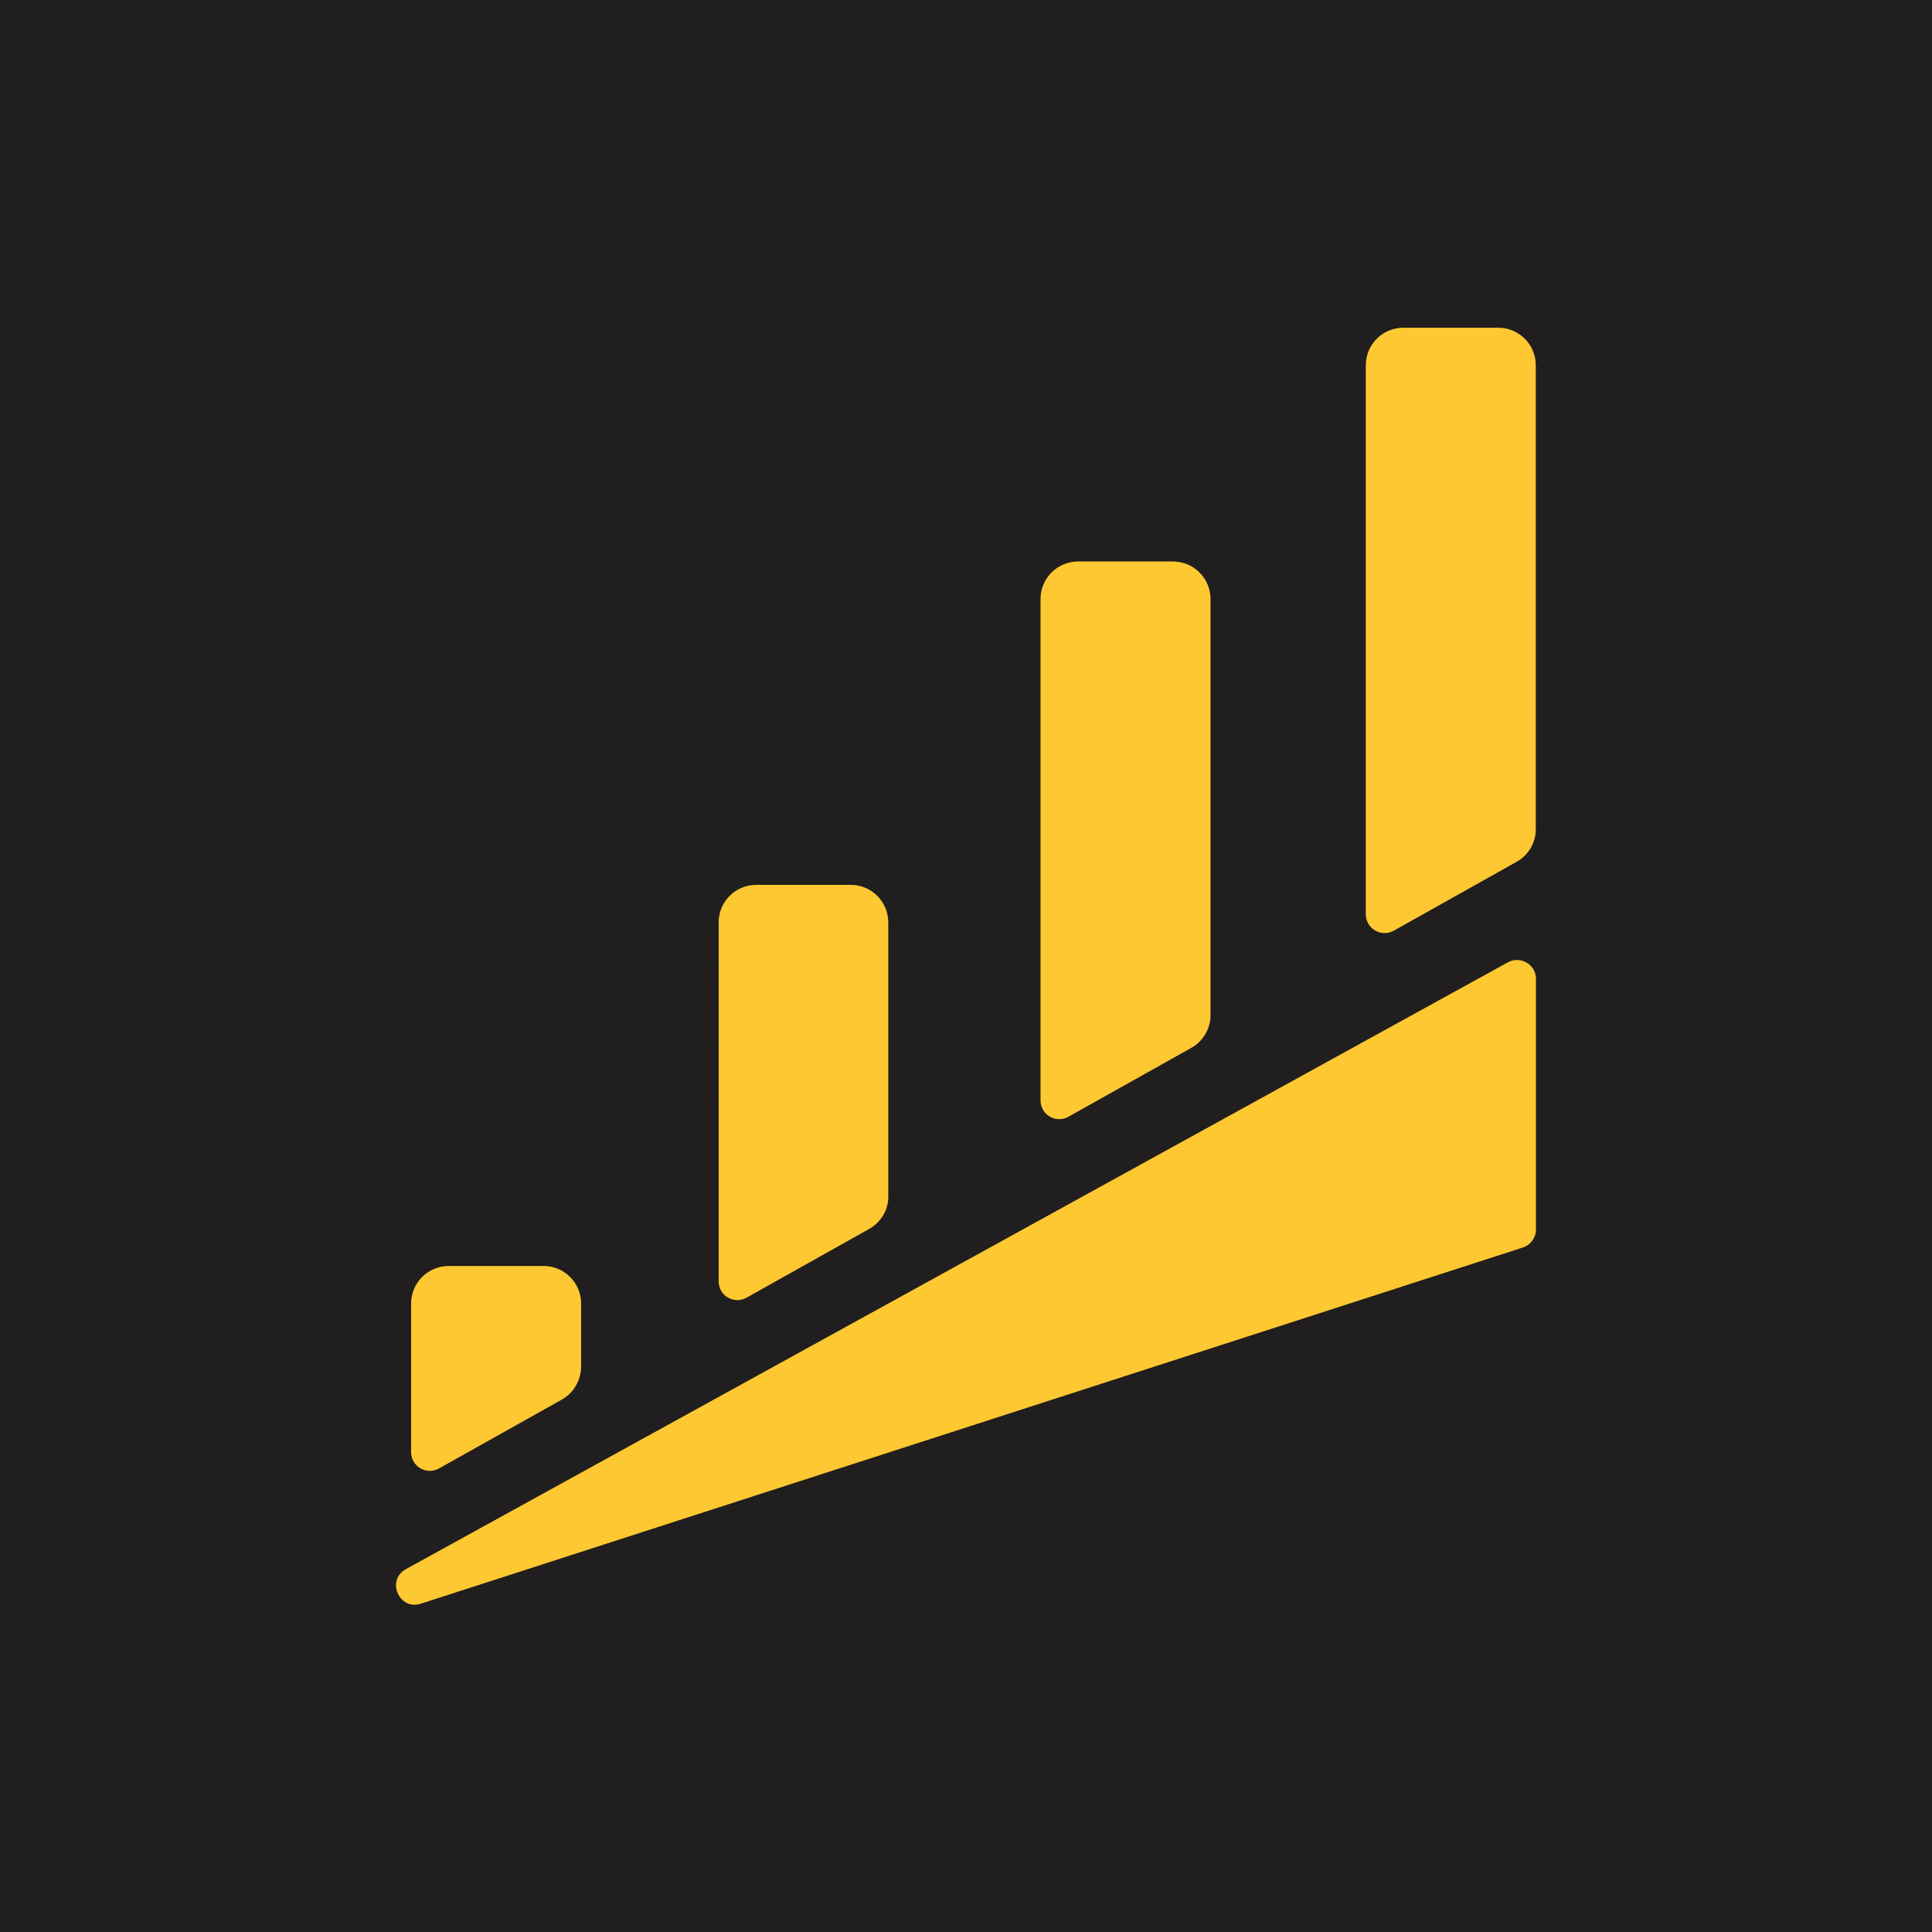 <svg xmlns="http://www.w3.org/2000/svg" viewBox="0 0 1024 1024">
  <rect x="0" y="0" width="1024" height="1024" fill="#201E1E" />
  <path d="m297.8 741.8-65.1 36.5c-6.7 3.7-14.8-1-14.8-8.7v-78.7c0-11 8.9-19.9 19.9-19.9h50.3c11 0 19.9 8.9 19.9 19.9v33.5c-.1 7.2-3.9 13.9-10.2 17.4zm163-90.5-65.1 36.5c-6.7 3.7-14.8-1-14.8-8.7V488.9c0-11 8.9-19.9 19.9-19.9h50.1c11 0 19.9 8.9 19.9 19.9v145c.2 7.1-3.7 13.8-10 17.4zm170.6-95.9-65.1 36.5c-6.7 3.7-14.8-1-14.8-8.7V317.5c0-11 8.9-19.9 19.9-19.9h50.3c11 0 19.9 8.9 19.9 19.9V538c.1 7.1-3.9 13.9-10.2 17.4zm172.4-98.6-65.1 36.5c-6.7 3.7-14.8-1.2-14.8-8.7v-291c0-11 8.9-19.9 19.9-19.9h50.3c11 0 19.9 8.9 19.9 19.9v245.8c.1 7.1-3.8 13.8-10.2 17.4zm10.3 62.1v132.8c0 4.3-2.8 8.1-6.9 9.5L223 850c-11.4 3.7-18.5-12.4-7.9-18.3L799.3 510c6.7-3.5 14.8 1.2 14.8 8.9z" fill="#FDC831" />
</svg>

